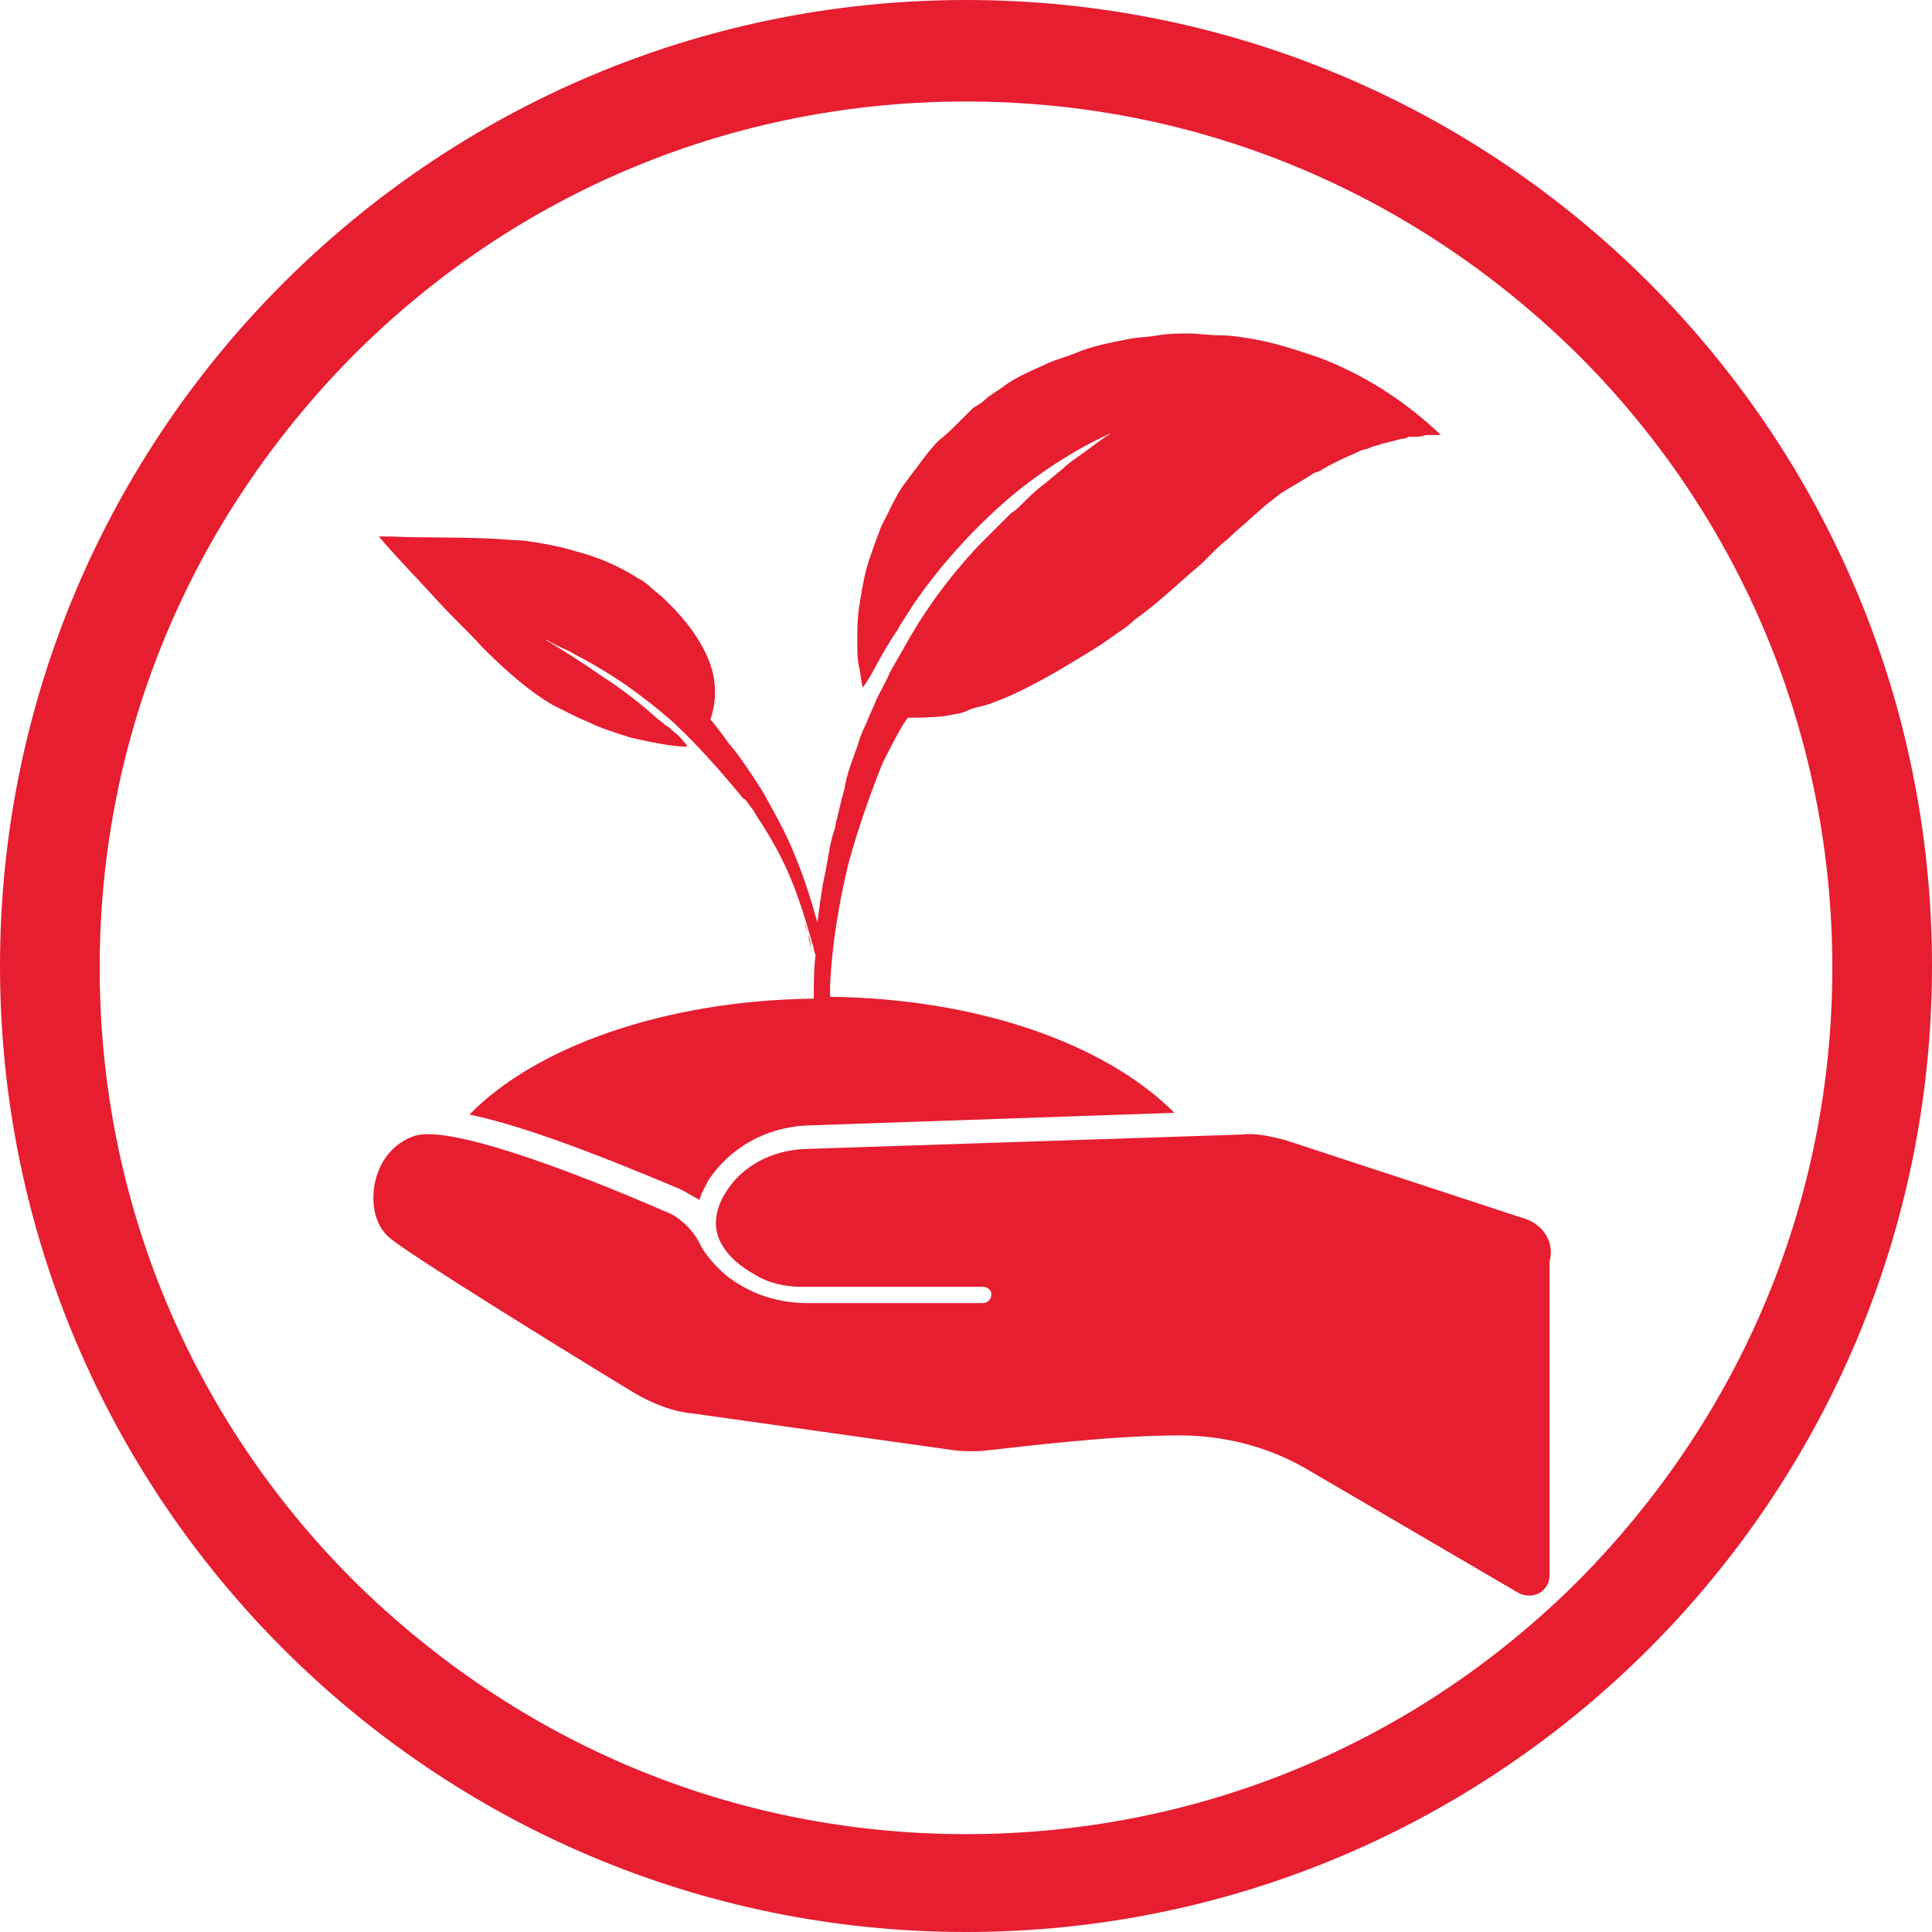 <?xml version="1.0" encoding="utf-8"?>
<!-- Generator: Adobe Illustrator 24.1.0, SVG Export Plug-In . SVG Version: 6.00 Build 0)  -->
<svg version="1.1" id="Layer_1" xmlns="http://www.w3.org/2000/svg" xmlns:xlink="http://www.w3.org/1999/xlink" x="0px" y="0px"
	 viewBox="0 0 106.6 106.6" style="enable-background:new 0 0 106.6 106.6;" xml:space="preserve">
<style type="text/css">
	.st0{fill:#E61E30;}
</style>
<path class="st0" d="M53.3,5.6c12.8,0,24.7,5,33.8,14c9,9,14,21,14,33.8c0,12.8-5,24.7-14,33.8c-9,9-21,14-33.8,14
	c-12.8,0-24.7-5-33.8-14c-9-9-14-21-14-33.8s5-24.7,14-33.8C28.6,10.5,40.6,5.6,53.3,5.6 M53.3,0C23.9,0,0,23.9,0,53.3
	c0,29.4,23.9,53.3,53.3,53.3c29.4,0,53.3-23.9,53.3-53.3C106.6,23.9,82.8,0,53.3,0z"/>
<path class="st0" d="M24.1,33.1c0.9,1,1.8,1.8,2.5,2.6c1.5,1.5,2.7,2.5,3.9,3.2c0.2,0.1,0.4,0.2,0.6,0.3c0.2,0.1,0.4,0.2,0.6,0.3
	c0.4,0.2,0.7,0.3,1.1,0.5c0.7,0.3,1.4,0.5,2,0.7c1.3,0.3,2.4,0.5,3.1,0.5c0,0,0-0.1-0.1-0.2c-0.1-0.1-0.3-0.4-0.6-0.6
	c-0.1-0.1-0.3-0.3-0.5-0.4c-0.2-0.2-0.4-0.3-0.6-0.5c-0.8-0.7-1.8-1.5-2.9-2.2c-1-0.7-2.1-1.4-3.1-2c0.1,0,0.2,0.1,0.3,0.1l-0.1,0
	c0.2,0.1,0.4,0.2,0.6,0.3c0.2,0.1,0.5,0.2,0.8,0.4c0.8,0.4,1.8,1,2.7,1.6c1,0.7,1.9,1.4,2.8,2.2c1.7,1.6,3,3.2,3.6,3.9
	c0.1,0.1,0.2,0.3,0.3,0.3c0,0,0.1,0.1,0.3,0.4c0.2,0.2,0.3,0.5,0.6,0.9c0.5,0.8,1.1,1.8,1.6,3c0.5,1.2,0.9,2.5,1.2,3.6
	c0.1,0.2,0.1,0.5,0.2,0.7c-0.1,0.8-0.1,1.5-0.1,2.4c-8.3,0.1-15.4,2.7-19,6.4c2.5,0.5,6.4,1.9,11.6,4.1c0.4,0.2,0.7,0.4,1.1,0.6
	c0.1-0.4,0.3-0.7,0.5-1.1c1.2-1.8,3.2-2.9,5.4-3l20.3-0.7C61,57.6,54,55.1,45.8,55c0,0,0,0,0-0.1c0,0,0,0,0-0.1c0-0.1,0-0.3,0-0.4
	c0.1-2.3,0.5-4.6,1-6.7c0.6-2.2,1.3-4.1,1.9-5.6c0.7-1.4,1.2-2.3,1.4-2.5c0,0,0,0,0,0c0.6,0,1.3,0,2.1-0.1c0.4-0.1,0.8-0.1,1.2-0.3
	s0.8-0.2,1.3-0.4c1.7-0.6,3.6-1.7,6-3.2c0.3-0.2,0.7-0.5,1-0.7c0.3-0.2,0.6-0.4,0.9-0.7c1.4-1,2.5-2.1,3.7-3.1
	c0.1-0.1,0.3-0.3,0.4-0.4c0.1-0.1,0.3-0.3,0.4-0.4c0.3-0.3,0.6-0.5,0.9-0.8c0.3-0.3,0.6-0.5,0.9-0.8c0.3-0.3,0.6-0.5,0.9-0.8
	l0.9-0.7c0.2-0.1,0.3-0.2,0.5-0.3l0.5-0.3l0.5-0.3l0.3-0.2l0.3-0.1c0.3-0.2,0.7-0.4,1.1-0.6c0.4-0.2,0.7-0.3,1.1-0.5
	c0.2-0.1,0.4-0.1,0.6-0.2c0.2-0.1,0.4-0.1,0.6-0.2c0.4-0.1,0.8-0.2,1.2-0.3c0.1,0,0.2,0,0.3-0.1l0.3,0c0.2,0,0.4,0,0.7-0.1
	c0.2,0,0.5,0,0.7,0v0l0.1,0c-2.1-2-4.4-3.4-6.8-4.3c-1.2-0.4-2.4-0.8-3.6-1c-0.6-0.1-1.2-0.2-1.8-0.2c-0.6,0-1.2-0.1-1.7-0.1
	c-0.6,0-1.1,0-1.7,0.1c-0.5,0.1-1.1,0.1-1.6,0.2c-1,0.2-2.1,0.4-3,0.8c-0.5,0.2-0.9,0.3-1.4,0.5c-0.4,0.2-0.9,0.4-1.3,0.6
	c-0.4,0.2-0.8,0.4-1.2,0.7c-0.4,0.3-0.8,0.5-1.1,0.8c-0.2,0.2-0.5,0.3-0.7,0.5c-0.2,0.2-0.4,0.4-0.6,0.6c-0.4,0.4-0.8,0.8-1.2,1.1
	c-0.4,0.4-0.7,0.8-1,1.2c-0.3,0.4-0.6,0.8-0.9,1.2c-0.3,0.4-0.5,0.8-0.7,1.2c-0.1,0.2-0.2,0.4-0.3,0.6c-0.1,0.2-0.2,0.4-0.3,0.6
	c-0.3,0.8-0.6,1.6-0.8,2.3c-0.2,0.8-0.3,1.5-0.4,2.1c-0.1,0.7-0.1,1.3-0.1,1.8c0,0.5,0,1.1,0.1,1.5c0.1,0.4,0.1,0.8,0.2,1.1
	c0,0.1,0.1-0.1,0.3-0.4c0.2-0.3,0.5-0.9,0.9-1.6c0.2-0.3,0.4-0.7,0.7-1.1c0.2-0.4,0.5-0.8,0.8-1.3c1.2-1.8,2.9-3.8,4.9-5.6
	c1.9-1.7,4.1-3.1,6.1-4c-0.1,0.1-0.3,0.2-0.5,0.3l0.2-0.1c-0.3,0.2-0.7,0.5-1.1,0.8c-0.4,0.3-0.9,0.6-1.3,1
	c-0.4,0.3-0.7,0.6-1.1,0.9c-0.4,0.3-0.8,0.7-1.1,1c-0.2,0.2-0.4,0.4-0.6,0.5c-0.2,0.2-0.4,0.4-0.6,0.6c-0.2,0.2-0.4,0.4-0.6,0.6
	c-0.2,0.2-0.4,0.4-0.6,0.6c-1.6,1.7-3,3.6-4.1,5.6c-0.1,0.2-0.3,0.5-0.4,0.7c-0.1,0.2-0.3,0.5-0.4,0.7c-0.2,0.5-0.5,1-0.7,1.4
	c-0.2,0.5-0.4,0.9-0.6,1.4c-0.2,0.4-0.4,0.9-0.5,1.3c-0.3,0.8-0.6,1.6-0.7,2.3c-0.2,0.7-0.3,1.2-0.4,1.6c-0.1,0.3-0.1,0.6-0.2,0.8
	c0,0-0.1,0.3-0.2,0.8c-0.1,0.5-0.2,1.2-0.4,2.1c-0.1,0.6-0.2,1.3-0.3,2.1c-0.3-1.1-0.7-2.4-1.2-3.6c-0.5-1.3-1.2-2.5-1.8-3.6
	c-0.7-1.1-1.3-2-1.9-2.7c-0.5-0.7-0.9-1.2-1-1.3c0,0,0,0,0,0c0.2-0.6,0.4-1.5,0.1-2.7c-0.3-1.1-1.1-2.5-2.7-4
	c-0.2-0.2-0.5-0.4-0.7-0.6c-0.2-0.2-0.5-0.4-0.7-0.5c-1.1-0.7-2.3-1.2-3.5-1.5c-0.6-0.2-1.2-0.3-1.7-0.4c-0.6-0.1-1.1-0.2-1.7-0.2
	c-2.3-0.2-4.4-0.1-6.8-0.2c-0.2,0-0.3,0-0.5,0l0,0l-0.1,0C22.1,31,23.2,32.1,24.1,33.1 M44.6,51.6c0.1,0.3,0.2,0.7,0.2,1
	c0,0,0,0,0,0v0v0c0-0.1,0-0.1,0-0.2C44.7,52.1,44.6,51.8,44.6,51.6c-0.1-0.3-0.1-0.5-0.2-0.7c0,0,0-0.1,0-0.1
	C44.4,51,44.5,51.3,44.6,51.6z"/>
<path class="st0" d="M84,67.2l-13.1-4.3c-0.8-0.2-1.6-0.4-2.4-0.3l-24.2,0.8c-1.7,0.1-3.3,0.9-4.2,2.3c-0.4,0.6-0.6,1.2-0.6,1.8
	c0,1,0.7,2,2.1,2.8c0.8,0.5,1.7,0.7,2.6,0.7h10c0.3,0,0.5,0.2,0.5,0.4c0,0.3-0.2,0.5-0.5,0.5h-9.6c-1.7,0-3.2-0.5-4.5-1.5
	c-0.6-0.5-1.1-1.1-1.4-1.6c-0.4-0.9-1.2-1.7-2.1-2c-5.3-2.3-12-4.8-13.8-4.1c-1.4,0.5-2.2,1.9-2.2,3.4c0,0.9,0.3,1.7,0.9,2.2
	c0.9,0.8,8.8,5.7,13.4,8.5c1,0.6,2.2,1.1,3.4,1.2l14.2,2c0.7,0.1,1.5,0.1,2.2,0c1.9-0.2,6.6-0.8,10.4-0.8c2.4,0,4.8,0.6,6.9,1.8
	l11.8,6.9c0.8,0.4,1.7-0.1,1.7-1V69.6C85.8,68.5,85.1,67.5,84,67.2"/>
</svg>

